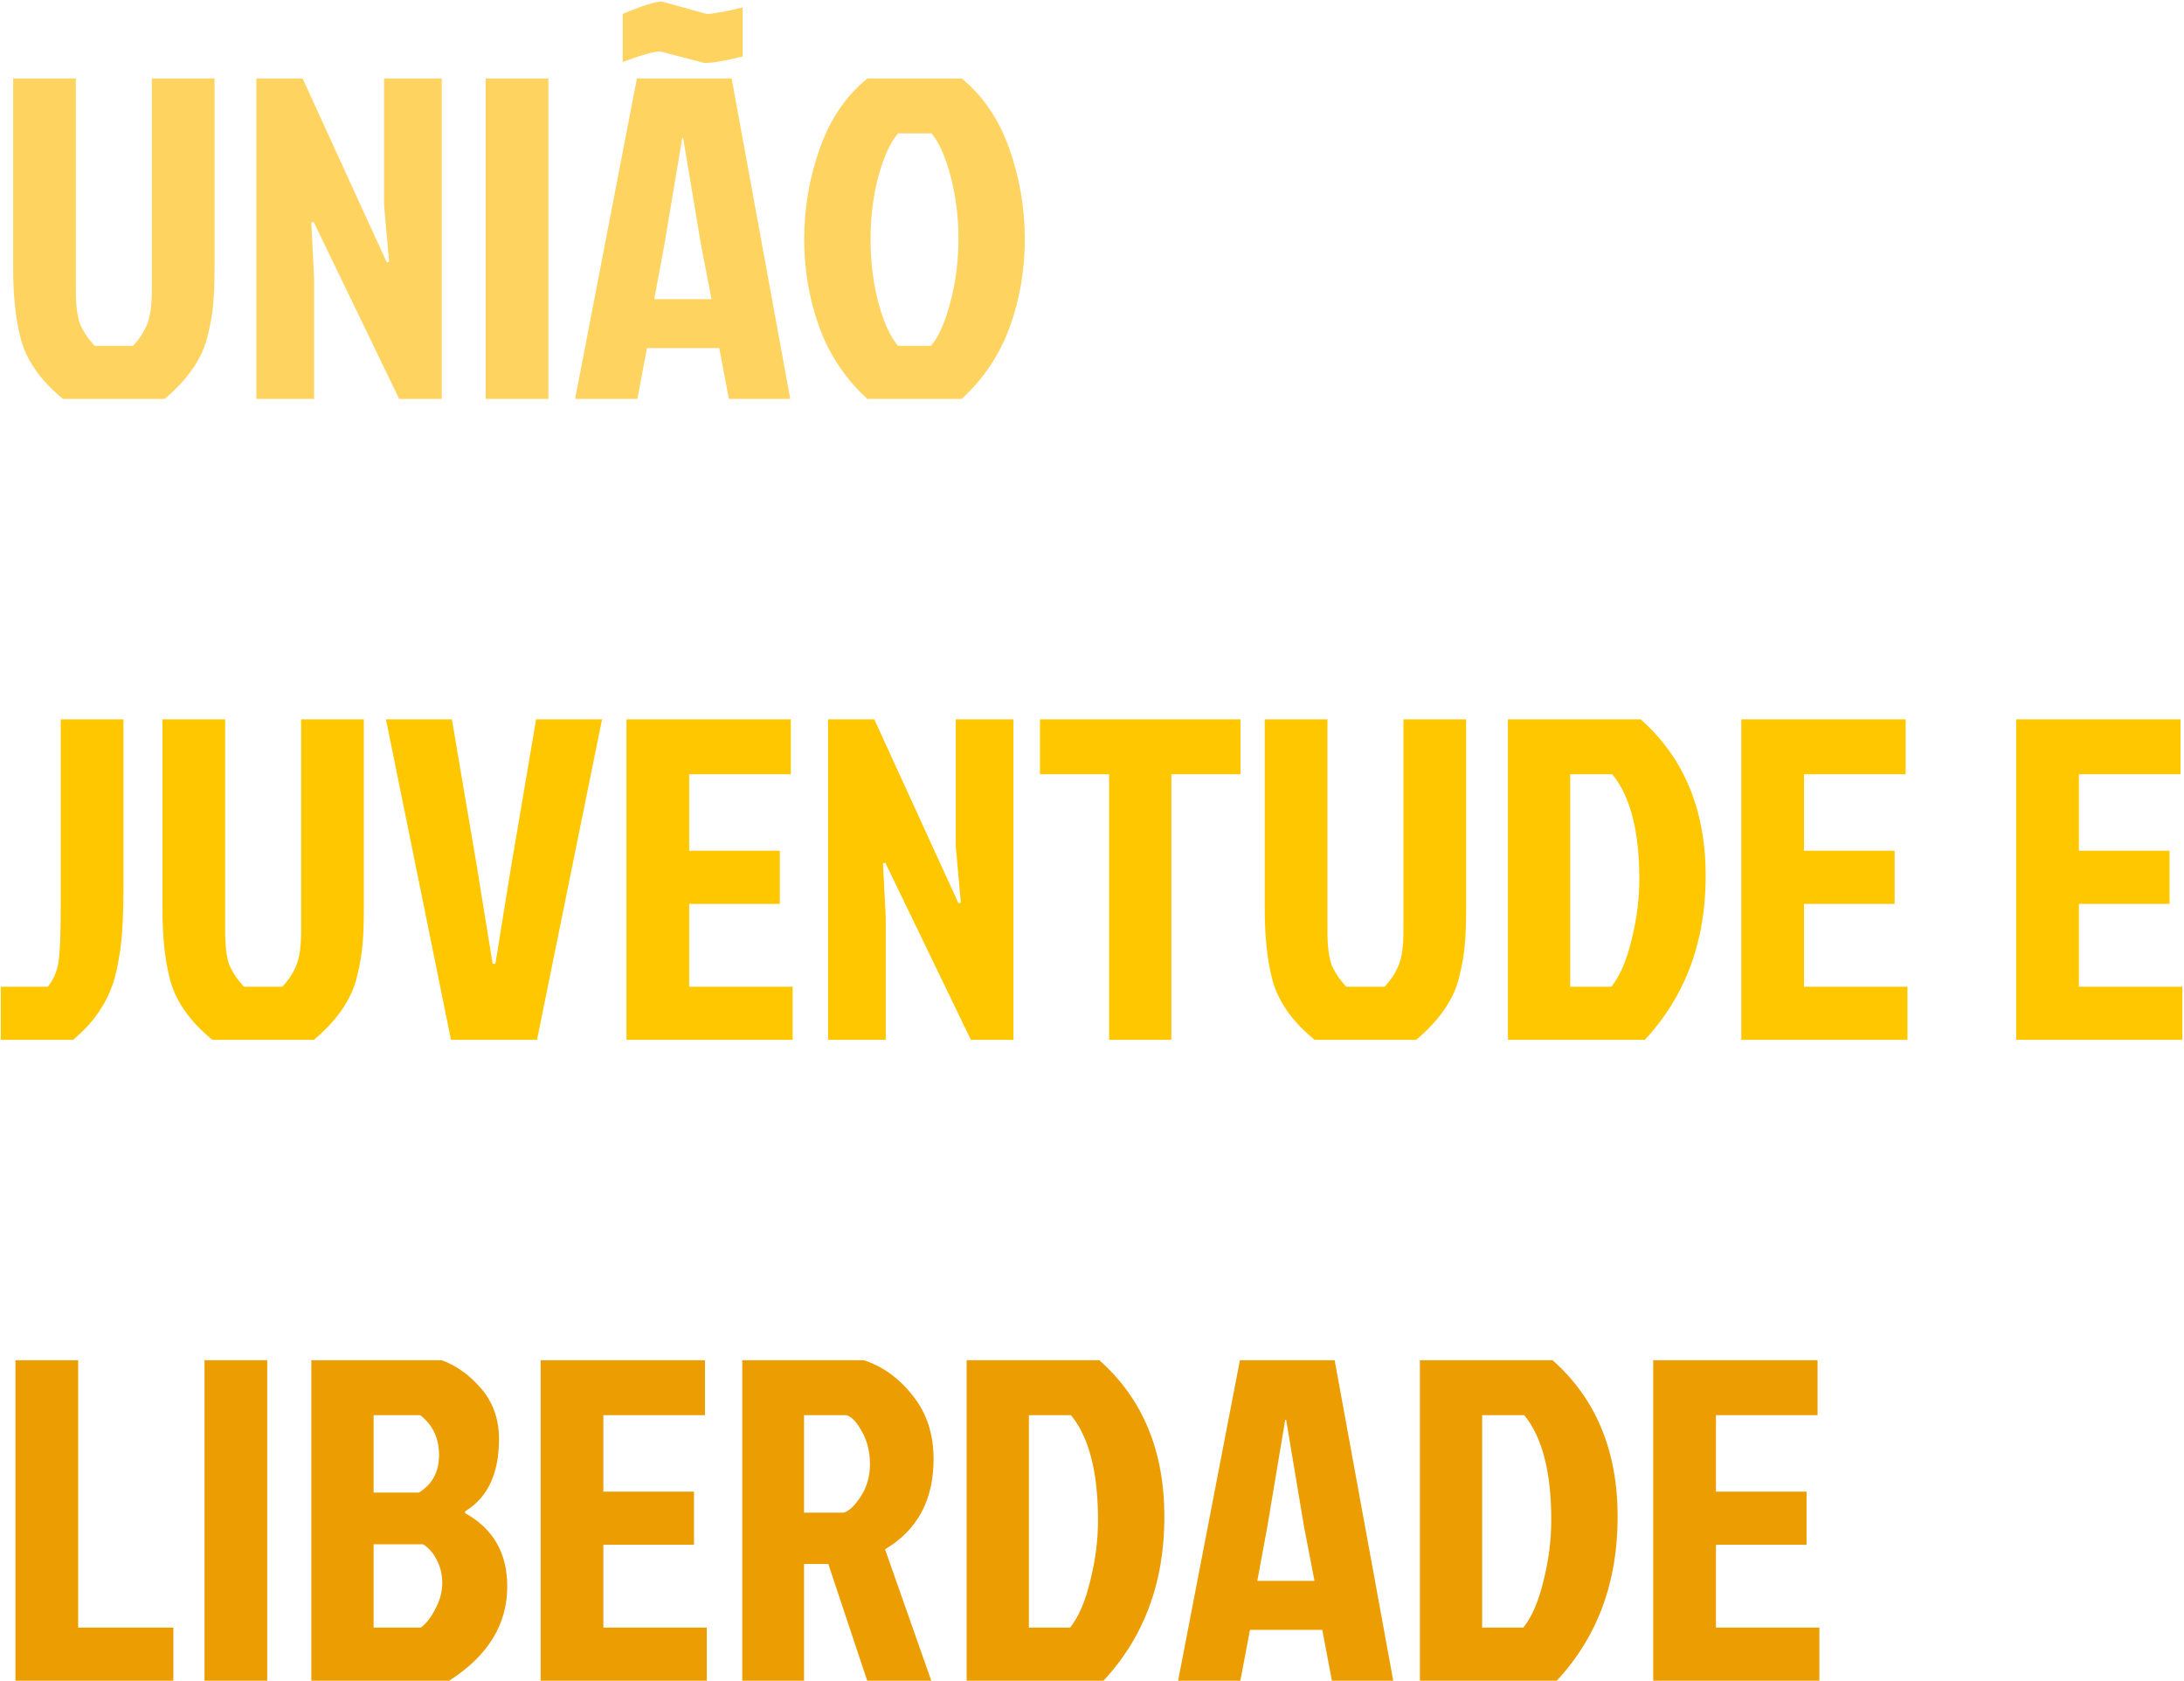 <svg width="334" height="257" viewBox="0 0 334 257" fill="none" xmlns="http://www.w3.org/2000/svg">
<path d="M14.47 52.88H20.35C21.377 51.76 22.1 50.64 22.52 49.52C22.987 48.353 23.22 46.65 23.22 44.41V12H32.81V40.91C32.81 43.29 32.74 45.157 32.6 46.51C32.507 47.817 32.227 49.427 31.76 51.34C30.967 54.747 28.773 57.967 25.18 61H9.64C6.047 58.06 3.853 54.84 3.06 51.34C2.36 48.493 2.01 45.017 2.01 40.91V12H11.6V44.41C11.6 46.65 11.81 48.353 12.23 49.52C12.697 50.64 13.443 51.76 14.47 52.88ZM61.046 61L47.956 33.91L47.606 34.05L48.026 42.31V61H39.206V12H46.276L59.156 40.14L59.506 40L58.736 31.39V12H67.556V61H61.046ZM74.274 61V12H83.864V61H74.274ZM111.472 61L110.002 53.23H98.942L97.472 61H87.952L97.402 12H111.892L120.852 61H111.472ZM104.332 21.1L101.602 37.41L100.062 45.74H108.812L107.202 37.41L104.472 21.1H104.332ZM107.692 9.62L100.972 7.87C99.992 7.87 98.079 8.407 95.232 9.48V2.13C98.219 0.87 100.225 0.24 101.252 0.24L108.042 2.13C108.975 2.13 110.819 1.803 113.572 1.15V8.64C110.725 9.34 108.765 9.667 107.692 9.62ZM147.065 12C150.331 14.66 152.758 18.23 154.345 22.71C155.931 27.19 156.725 31.81 156.725 36.57C156.725 41.283 155.955 45.763 154.415 50.01C152.875 54.257 150.425 57.92 147.065 61H132.645C129.285 57.92 126.835 54.257 125.295 50.01C123.755 45.763 122.985 41.283 122.985 36.57C122.985 31.81 123.778 27.19 125.365 22.71C126.951 18.23 129.378 14.66 132.645 12H147.065ZM137.335 52.88H142.375C143.541 51.527 144.521 49.333 145.315 46.3C146.155 43.22 146.575 39.977 146.575 36.57C146.575 33.163 146.178 29.967 145.385 26.98C144.591 23.947 143.611 21.753 142.445 20.4H137.335C136.168 21.753 135.165 23.947 134.325 26.98C133.531 29.967 133.135 33.163 133.135 36.57C133.135 39.977 133.531 43.22 134.325 46.3C135.165 49.333 136.168 51.527 137.335 52.88Z" fill="#FFD360"/>
<path d="M0.12 150.88H7.33C8.17 149.807 8.707 148.57 8.94 147.17C9.173 145.723 9.29 142.83 9.29 138.49V110H18.88V135.2C18.88 138.327 18.81 140.753 18.67 142.48C18.577 144.207 18.297 146.167 17.83 148.36C16.943 152.513 14.727 156.06 11.18 159H0.12V150.88ZM37.302 150.88H43.182C44.209 149.76 44.932 148.64 45.352 147.52C45.819 146.353 46.052 144.65 46.052 142.41V110H55.642V138.91C55.642 141.29 55.572 143.157 55.432 144.51C55.339 145.817 55.059 147.427 54.592 149.34C53.799 152.747 51.605 155.967 48.012 159H32.472C28.879 156.06 26.685 152.84 25.892 149.34C25.192 146.493 24.842 143.017 24.842 138.91V110H34.432V142.41C34.432 144.65 34.642 146.353 35.062 147.52C35.529 148.64 36.275 149.76 37.302 150.88ZM92.068 110L82.128 159H68.968L59.028 110H69.108L72.958 132.68L75.338 147.38H75.758L78.138 132.68L81.988 110H92.068ZM95.807 159V110H120.937V118.4H105.397V130.09H119.257V138.21H105.397V150.88H121.217V159H95.807ZM148.477 159L135.387 131.91L135.037 132.05L135.457 140.31V159H126.637V110H133.707L146.587 138.14L146.937 138L146.167 129.39V110H154.987V159H148.477ZM169.616 118.4H159.046V110H189.706V118.4H179.136V159H169.616V118.4ZM205.876 150.88H211.756C212.783 149.76 213.506 148.64 213.926 147.52C214.393 146.353 214.626 144.65 214.626 142.41V110H224.216V138.91C224.216 141.29 224.146 143.157 224.006 144.51C223.913 145.817 223.633 147.427 223.166 149.34C222.373 152.747 220.18 155.967 216.586 159H201.046C197.453 156.06 195.26 152.84 194.466 149.34C193.766 146.493 193.416 143.017 193.416 138.91V110H203.006V142.41C203.006 144.65 203.216 146.353 203.636 147.52C204.103 148.64 204.85 149.76 205.876 150.88ZM240.132 150.88H246.432C247.739 149.247 248.765 146.867 249.512 143.74C250.305 140.613 250.702 137.51 250.702 134.43C250.702 127.103 249.325 121.76 246.572 118.4H240.132V150.88ZM230.612 159V110H250.912C257.539 115.88 260.852 123.86 260.852 133.94C260.852 143.973 257.749 152.327 251.542 159H230.612ZM266.296 159V110H291.426V118.4H275.886V130.09H289.746V138.21H275.886V150.88H291.706V159H266.296ZM308.337 159V110H333.467V118.4H317.927V130.09H331.787V138.21H317.927V150.88H333.747V159H308.337Z" fill="#FFC700"/>
<path d="M2.36 257V208H11.95V248.88H26.51V257H2.36ZM31.276 257V208H40.866V257H31.276ZM47.614 257V208H67.564C69.851 208.84 71.881 210.31 73.654 212.41C75.427 214.51 76.314 217.053 76.314 220.04C76.314 225.313 74.587 229 71.134 231.1V231.38C75.427 233.76 77.574 237.493 77.574 242.58C77.574 248.413 74.611 253.22 68.684 257H47.614ZM57.134 228.23H64.064C66.117 226.97 67.144 225.057 67.144 222.49C67.144 219.923 66.187 217.893 64.274 216.4H57.134V228.23ZM57.134 248.88H64.344C65.184 248.273 65.931 247.317 66.584 246.01C67.284 244.703 67.634 243.397 67.634 242.09C67.634 240.783 67.354 239.593 66.794 238.52C66.234 237.447 65.534 236.653 64.694 236.14H57.134V248.88ZM82.682 257V208H107.812V216.4H92.272V228.09H106.132V236.21H92.272V248.88H108.092V257H82.682ZM113.512 208H132.132C135.072 208.98 137.569 210.8 139.622 213.46C141.722 216.073 142.772 219.293 142.772 223.12C142.772 229.373 140.299 233.97 135.352 236.91L142.422 257H132.622L126.672 239.15H122.962V257H113.512V208ZM122.962 216.4V231.31H128.982C129.776 231.123 130.639 230.33 131.572 228.93C132.552 227.483 133.042 225.803 133.042 223.89C133.042 221.977 132.622 220.297 131.782 218.85C130.989 217.403 130.196 216.587 129.402 216.4H122.962ZM157.349 248.88H163.649C164.955 247.247 165.982 244.867 166.729 241.74C167.522 238.613 167.919 235.51 167.919 232.43C167.919 225.103 166.542 219.76 163.789 216.4H157.349V248.88ZM147.829 257V208H168.129C174.755 213.88 178.069 221.86 178.069 231.94C178.069 241.973 174.965 250.327 168.759 257H147.829ZM203.689 257L202.219 249.23H191.159L189.689 257H180.169L189.619 208H204.109L213.069 257H203.689ZM196.549 217.1L193.819 233.41L192.279 241.74H201.029L199.419 233.41L196.689 217.1H196.549ZM226.665 248.88H232.965C234.272 247.247 235.298 244.867 236.045 241.74C236.838 238.613 237.235 235.51 237.235 232.43C237.235 225.103 235.858 219.76 233.105 216.4H226.665V248.88ZM217.145 257V208H237.445C244.072 213.88 247.385 221.86 247.385 231.94C247.385 241.973 244.282 250.327 238.075 257H217.145ZM252.829 257V208H277.959V216.4H262.419V228.09H276.279V236.21H262.419V248.88H278.239V257H252.829Z" fill="#EB9D02"/>
</svg>
